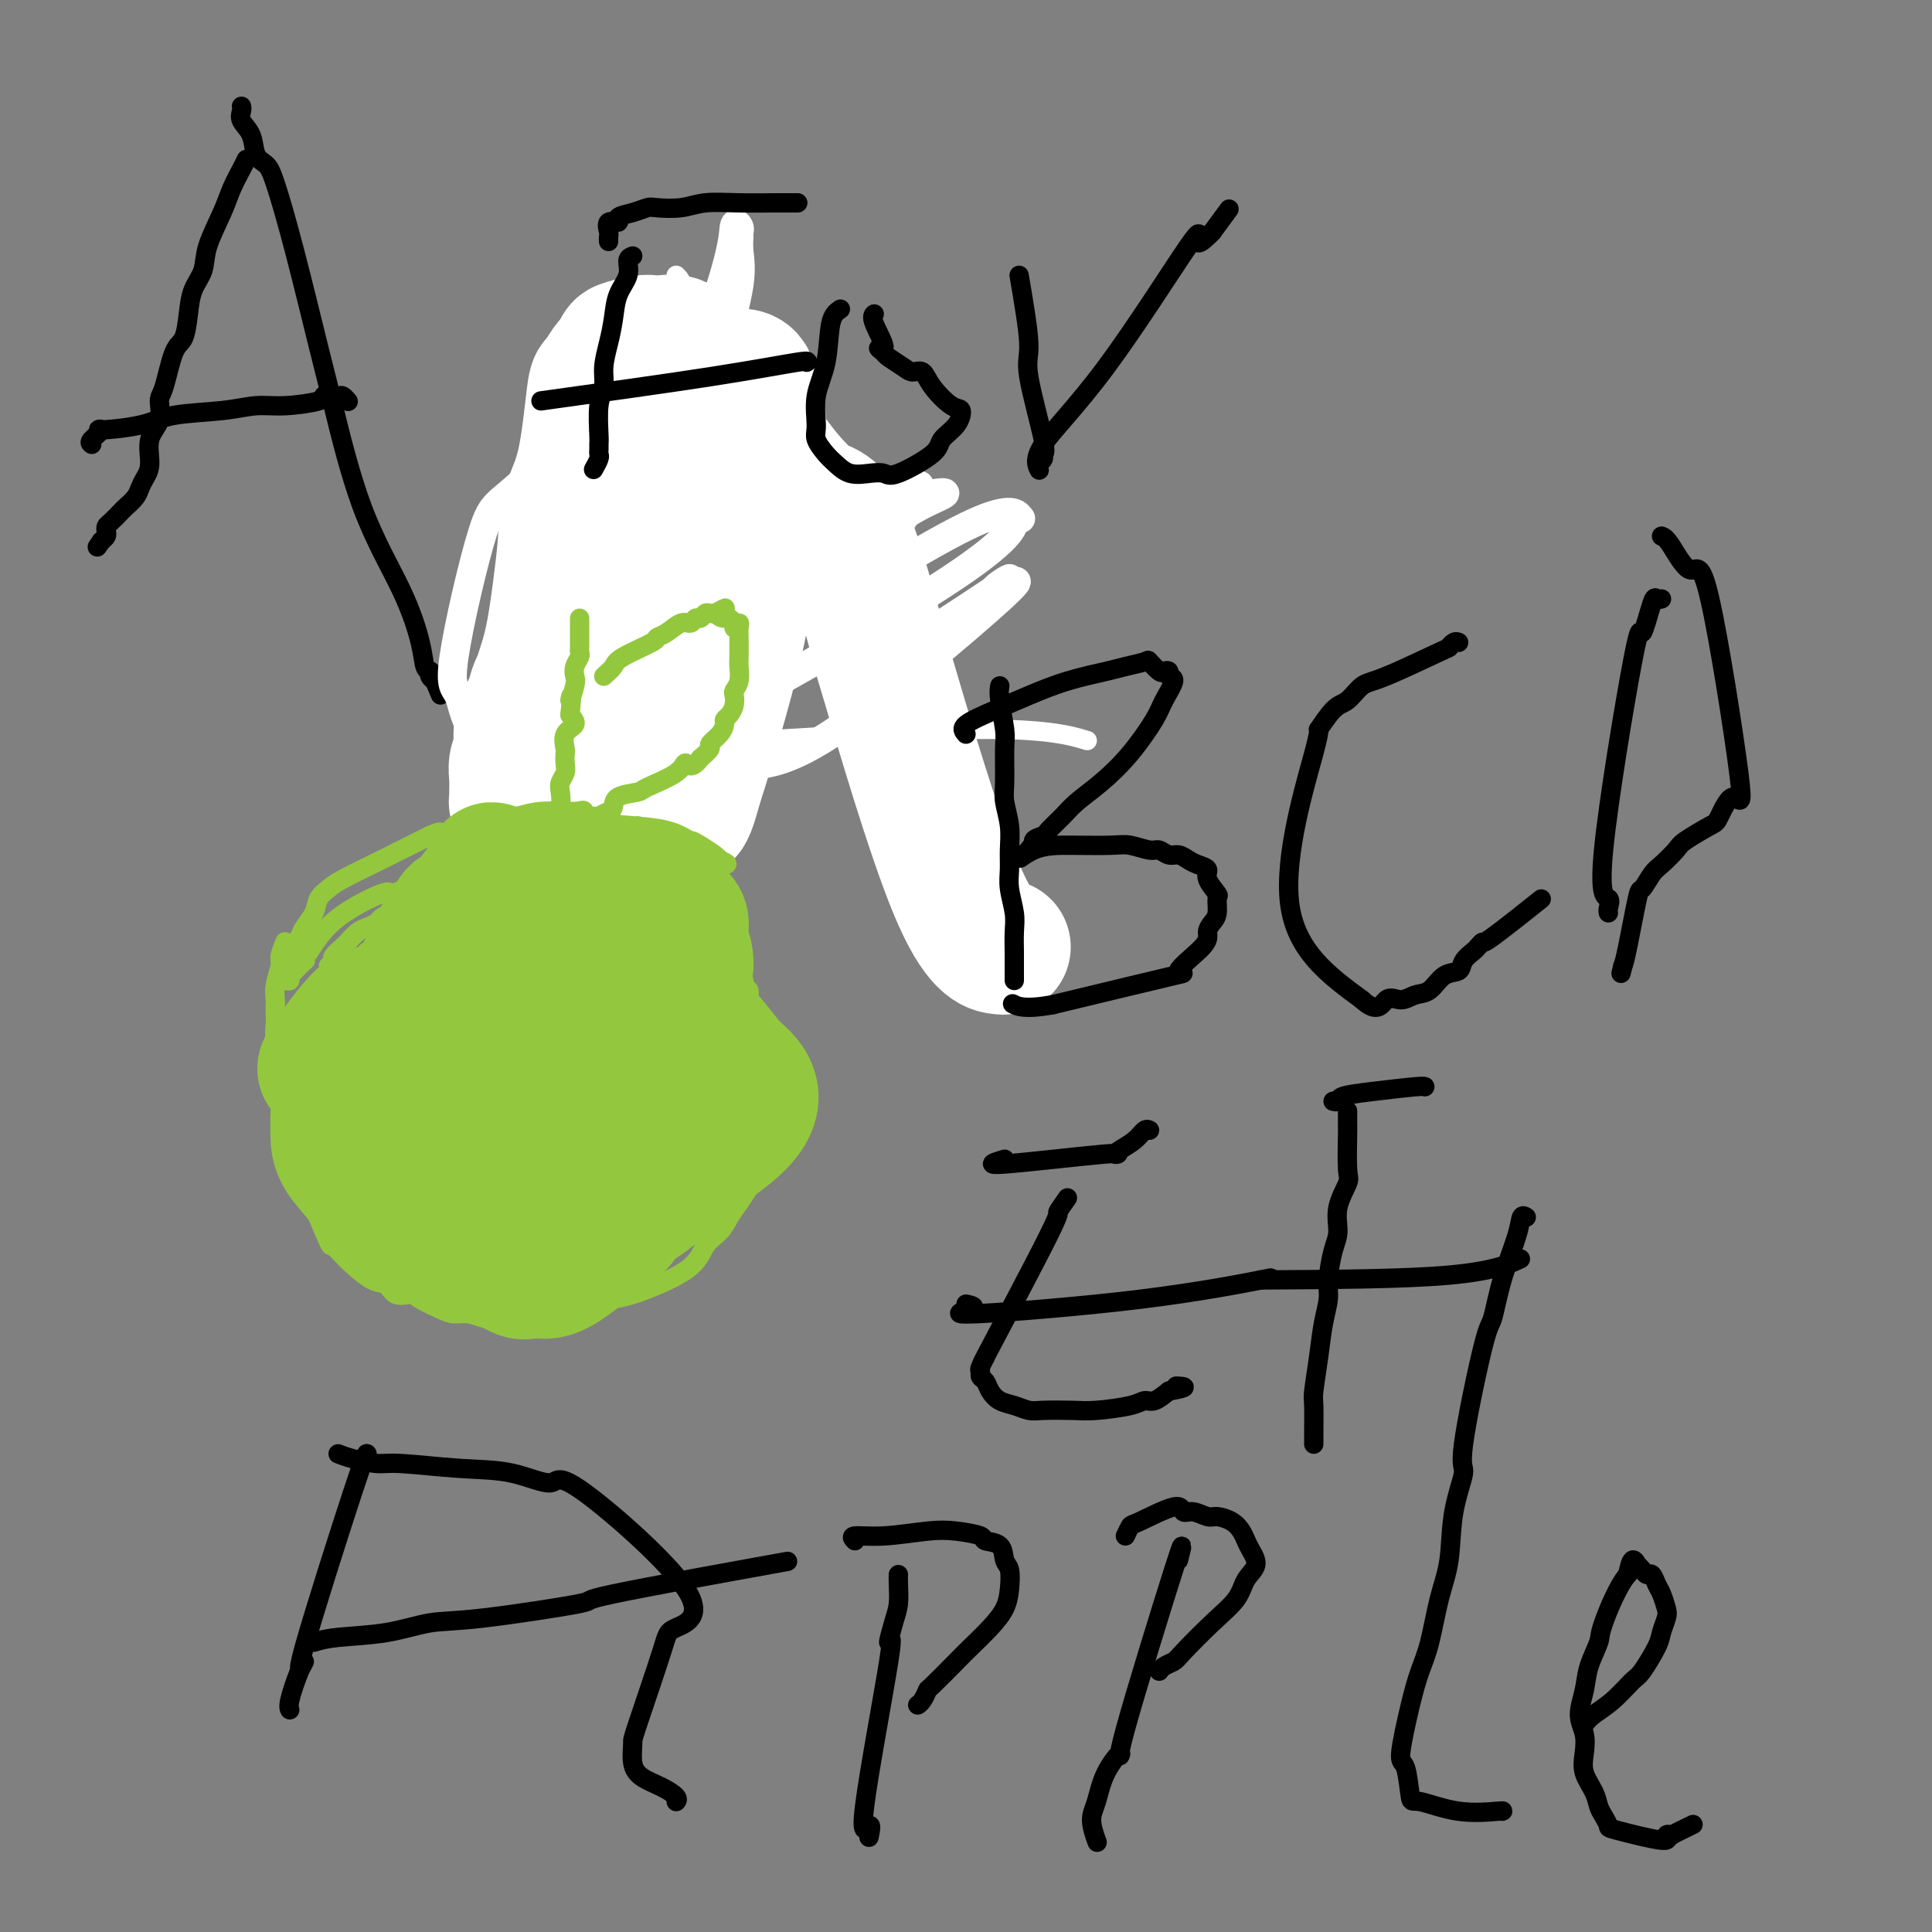 <svg viewBox='0 0 400 400' version='1.1' xmlns='http://www.w3.org/2000/svg' xmlns:xlink='http://www.w3.org/1999/xlink'><rect x="0" y="0" width="400" height="400" fill="#808080" stroke="none"/><g fill='none' stroke='#000000' stroke-width='4' stroke-linecap='round' stroke-linejoin='round'><path d='M51,33c-0.234,0.496 -0.467,0.993 -1,2c-0.533,1.007 -1.365,2.526 -2,4c-0.635,1.474 -1.073,2.903 -2,5c-0.927,2.097 -2.342,4.863 -3,7c-0.658,2.137 -0.560,3.645 -1,5c-0.440,1.355 -1.416,2.555 -2,4c-0.584,1.445 -0.774,3.134 -1,5c-0.226,1.866 -0.489,3.910 -1,5c-0.511,1.090 -1.269,1.227 -2,3c-0.731,1.773 -1.435,5.181 -2,7c-0.565,1.819 -0.991,2.048 -1,3c-0.009,0.952 0.401,2.625 0,4c-0.401,1.375 -1.612,2.451 -2,4c-0.388,1.549 0.047,3.571 0,5c-0.047,1.429 -0.575,2.266 -1,3c-0.425,0.734 -0.747,1.366 -1,2c-0.253,0.634 -0.436,1.269 -1,2c-0.564,0.731 -1.510,1.558 -2,2c-0.490,0.442 -0.523,0.500 -1,1c-0.477,0.500 -1.399,1.443 -2,2c-0.601,0.557 -0.883,0.726 -1,1c-0.117,0.274 -0.070,0.651 0,1c0.070,0.349 0.163,0.671 0,1c-0.163,0.329 -0.581,0.664 -1,1'/><path d='M21,112c-1.500,2.167 -0.750,1.083 0,0'/><path d='M50,22c0.056,0.258 0.112,0.516 0,1c-0.112,0.484 -0.393,1.193 0,2c0.393,0.807 1.461,1.711 2,3c0.539,1.289 0.550,2.962 1,4c0.450,1.038 1.339,1.440 2,2c0.661,0.560 1.093,1.279 2,4c0.907,2.721 2.290,7.444 4,14c1.710,6.556 3.747,14.945 5,20c1.253,5.055 1.722,6.776 3,12c1.278,5.224 3.365,13.950 6,21c2.635,7.050 5.816,12.424 8,17c2.184,4.576 3.369,8.353 4,11c0.631,2.647 0.708,4.162 1,5c0.292,0.838 0.800,0.998 1,1c0.200,0.002 0.092,-0.153 0,0c-0.092,0.153 -0.169,0.615 0,1c0.169,0.385 0.585,0.692 1,1'/><path d='M90,141c2.333,5.600 0.667,1.600 0,0c-0.667,-1.600 -0.333,-0.800 0,0'/><path d='M19,92c-0.281,-0.192 -0.562,-0.384 0,-1c0.562,-0.616 1.968,-1.656 2,-2c0.032,-0.344 -1.312,0.009 0,0c1.312,-0.009 5.278,-0.380 8,-1c2.722,-0.620 4.201,-1.489 7,-2c2.799,-0.511 6.917,-0.662 10,-1c3.083,-0.338 5.129,-0.861 7,-1c1.871,-0.139 3.566,0.107 6,0c2.434,-0.107 5.608,-0.565 7,-1c1.392,-0.435 1.004,-0.845 1,-1c-0.004,-0.155 0.377,-0.055 1,0c0.623,0.055 1.486,0.066 2,0c0.514,-0.066 0.677,-0.210 1,0c0.323,0.210 0.807,0.774 1,1c0.193,0.226 0.097,0.113 0,0'/><path d='M118,81c0.926,-0.046 1.851,-0.092 5,-1c3.149,-0.908 8.520,-2.679 12,-3c3.480,-0.321 5.069,0.807 6,1c0.931,0.193 1.202,-0.551 2,-1c0.798,-0.449 2.121,-0.605 3,-1c0.879,-0.395 1.314,-1.029 2,-1c0.686,0.029 1.625,0.723 2,1c0.375,0.277 0.188,0.139 0,0'/><path d='M118,85c0.000,0.421 0.000,0.842 0,1c-0.000,0.158 -0.001,0.052 0,1c0.001,0.948 0.004,2.951 0,4c-0.004,1.049 -0.014,1.144 0,4c0.014,2.856 0.051,8.472 0,10c-0.051,1.528 -0.189,-1.031 -1,5c-0.811,6.031 -2.295,20.653 -3,27c-0.705,6.347 -0.631,4.419 -1,5c-0.369,0.581 -1.181,3.671 -1,6c0.181,2.329 1.357,3.896 1,5c-0.357,1.104 -2.245,1.744 -3,2c-0.755,0.256 -0.378,0.128 0,0'/><path d='M101,139c0.762,-0.024 1.524,-0.047 3,0c1.476,0.047 3.666,0.165 6,0c2.334,-0.165 4.812,-0.612 7,-1c2.188,-0.388 4.084,-0.718 7,-1c2.916,-0.282 6.850,-0.518 10,-1c3.150,-0.482 5.515,-1.212 8,-2c2.485,-0.788 5.089,-1.634 7,-2c1.911,-0.366 3.130,-0.252 7,-1c3.870,-0.748 10.391,-2.356 13,-3c2.609,-0.644 1.304,-0.322 0,0'/></g>
<g fill='none' stroke='#FFFFFF' stroke-width='6' stroke-linecap='round' stroke-linejoin='round'><path d='M135,71c-1.149,0.889 -2.298,1.778 -3,2c-0.702,0.222 -0.958,-0.223 -2,1c-1.042,1.223 -2.872,4.113 -4,7c-1.128,2.887 -1.555,5.769 -2,9c-0.445,3.231 -0.909,6.810 -1,9c-0.091,2.190 0.192,2.991 0,7c-0.192,4.009 -0.860,11.226 2,21c2.860,9.774 9.247,22.106 12,27c2.753,4.894 1.873,2.351 3,1c1.127,-1.351 4.262,-1.512 7,-7c2.738,-5.488 5.078,-16.305 7,-26c1.922,-9.695 3.427,-18.267 4,-24c0.573,-5.733 0.215,-8.625 0,-11c-0.215,-2.375 -0.287,-4.233 -1,-7c-0.713,-2.767 -2.067,-6.443 -3,-8c-0.933,-1.557 -1.443,-0.996 -2,-1c-0.557,-0.004 -1.159,-0.573 -4,0c-2.841,0.573 -7.920,2.286 -13,4'/><path d='M135,75c-8.382,5.628 -19.839,18.199 -26,24c-6.161,5.801 -7.028,4.831 -9,11c-1.972,6.169 -5.051,19.478 -6,26c-0.949,6.522 0.230,6.258 1,8c0.770,1.742 1.132,5.491 4,9c2.868,3.509 8.244,6.777 12,9c3.756,2.223 5.894,3.399 10,4c4.106,0.601 10.182,0.625 16,-1c5.818,-1.625 11.379,-4.899 16,-6c4.621,-1.101 8.301,-0.029 19,-7c10.699,-6.971 28.418,-21.984 35,-28c6.582,-6.016 2.029,-3.035 0,-2c-2.029,1.035 -1.534,0.123 0,-1c1.534,-1.123 4.105,-2.456 -1,1c-5.105,3.456 -17.887,11.702 -23,15c-5.113,3.298 -2.556,1.649 0,0'/></g>
<g fill='none' stroke='#FFFFFF' stroke-width='6' stroke-linecap='round' stroke-linejoin='round'><path d='M147,84c0.641,-0.357 1.281,-0.713 -1,3c-2.281,3.713 -7.484,11.497 -10,16c-2.516,4.503 -2.347,5.727 -3,8c-0.653,2.273 -2.130,5.595 -3,9c-0.870,3.405 -1.132,6.893 -1,9c0.132,2.107 0.660,2.834 1,4c0.340,1.166 0.493,2.773 1,4c0.507,1.227 1.367,2.074 2,3c0.633,0.926 1.038,1.929 2,2c0.962,0.071 2.481,-0.792 4,0c1.519,0.792 3.038,3.239 11,-2c7.962,-5.239 22.367,-18.162 29,-24c6.633,-5.838 5.496,-4.590 6,-6c0.504,-1.410 2.651,-5.478 3,-7c0.349,-1.522 -1.100,-0.498 0,-1c1.100,-0.502 4.750,-2.531 0,-1c-4.750,1.531 -17.901,6.623 -27,11c-9.099,4.377 -14.145,8.038 -21,14c-6.855,5.962 -15.519,14.225 -21,19c-5.481,4.775 -7.778,6.064 -9,9c-1.222,2.936 -1.367,7.521 -1,10c0.367,2.479 1.248,2.851 4,2c2.752,-0.851 7.376,-2.926 12,-5'/><path d='M125,161c15.953,-8.490 49.835,-27.215 67,-38c17.165,-10.785 17.613,-13.631 18,-15c0.387,-1.369 0.712,-1.263 1,-1c0.288,0.263 0.540,0.682 0,0c-0.540,-0.682 -1.871,-2.464 -11,2c-9.129,4.464 -26.054,15.173 -38,22c-11.946,6.827 -18.912,9.773 -25,12c-6.088,2.227 -11.298,3.736 -16,6c-4.702,2.264 -8.897,5.284 -11,7c-2.103,1.716 -2.116,2.130 -4,3c-1.884,0.870 -5.640,2.197 -1,0c4.640,-2.197 17.677,-7.918 27,-14c9.323,-6.082 14.932,-12.525 24,-19c9.068,-6.475 21.593,-12.983 27,-16c5.407,-3.017 3.695,-2.543 4,-3c0.305,-0.457 2.627,-1.846 5,-3c2.373,-1.154 4.799,-2.075 3,-2c-1.799,0.075 -7.821,1.146 -17,8c-9.179,6.854 -21.516,19.491 -29,25c-7.484,5.509 -10.116,3.891 -14,5c-3.884,1.109 -9.020,4.947 -11,6c-1.980,1.053 -0.802,-0.678 -1,0c-0.198,0.678 -1.771,3.765 -1,0c0.771,-3.765 3.885,-14.383 7,-25'/><path d='M129,121c4.927,-11.837 14.746,-28.930 19,-38c4.254,-9.070 2.943,-10.118 3,-13c0.057,-2.882 1.480,-7.598 2,-11c0.520,-3.402 0.135,-5.491 0,-7c-0.135,-1.509 -0.022,-2.437 0,-3c0.022,-0.563 -0.048,-0.762 0,-1c0.048,-0.238 0.215,-0.517 0,-1c-0.215,-0.483 -0.810,-1.172 -1,0c-0.190,1.172 0.026,4.204 -4,16c-4.026,11.796 -12.294,32.358 -16,42c-3.706,9.642 -2.851,8.366 -3,12c-0.149,3.634 -1.303,12.177 -2,17c-0.697,4.823 -0.937,5.925 -1,8c-0.063,2.075 0.051,5.122 0,8c-0.051,2.878 -0.267,5.585 0,7c0.267,1.415 1.017,1.538 1,2c-0.017,0.462 -0.800,1.265 -1,1c-0.200,-0.265 0.184,-1.597 0,1c-0.184,2.597 -0.934,9.122 0,-5c0.934,-14.122 3.553,-48.892 4,-66c0.447,-17.108 -1.276,-16.554 -3,-16'/><path d='M127,74c-0.312,-2.067 0.406,0.765 0,4c-0.406,3.235 -1.938,6.875 -3,11c-1.062,4.125 -1.654,8.737 -2,14c-0.346,5.263 -0.447,11.176 -1,16c-0.553,4.824 -1.557,8.558 -2,15c-0.443,6.442 -0.326,15.591 0,21c0.326,5.409 0.859,7.079 1,9c0.141,1.921 -0.112,4.092 0,5c0.112,0.908 0.590,0.554 1,1c0.410,0.446 0.754,1.692 1,2c0.246,0.308 0.396,-0.321 0,0c-0.396,0.321 -1.338,1.591 0,-10c1.338,-11.591 4.956,-36.042 6,-47c1.044,-10.958 -0.486,-8.422 -1,-10c-0.514,-1.578 -0.011,-7.268 0,-13c0.011,-5.732 -0.471,-11.505 -1,-16c-0.529,-4.495 -1.104,-7.710 -1,-10c0.104,-2.290 0.887,-3.654 1,-2c0.113,1.654 -0.443,6.327 -1,11'/><path d='M125,75c-0.486,4.318 -1.702,10.614 -3,27c-1.298,16.386 -2.680,42.864 -3,54c-0.320,11.136 0.422,6.931 1,3c0.578,-3.931 0.992,-7.587 1,-12c0.008,-4.413 -0.390,-9.583 0,-13c0.390,-3.417 1.568,-5.080 2,-12c0.432,-6.920 0.117,-19.097 0,-26c-0.117,-6.903 -0.035,-8.533 0,-11c0.035,-2.467 0.023,-5.772 0,-8c-0.023,-2.228 -0.059,-3.378 0,-5c0.059,-1.622 0.212,-3.715 0,-5c-0.212,-1.285 -0.789,-1.761 -1,-2c-0.211,-0.239 -0.055,-0.242 0,0c0.055,0.242 0.009,0.728 0,1c-0.009,0.272 0.020,0.330 0,1c-0.020,0.670 -0.088,1.953 0,3c0.088,1.047 0.331,1.859 0,4c-0.331,2.141 -1.238,5.612 -2,12c-0.762,6.388 -1.381,15.694 -2,25'/><path d='M118,111c-0.997,12.570 -0.991,21.994 -1,27c-0.009,5.006 -0.035,5.595 0,11c0.035,5.405 0.129,15.626 0,20c-0.129,4.374 -0.481,2.900 0,4c0.481,1.100 1.796,4.774 2,6c0.204,1.226 -0.703,0.006 -1,0c-0.297,-0.006 0.015,1.204 0,1c-0.015,-0.204 -0.358,-1.820 0,-6c0.358,-4.180 1.416,-10.924 2,-16c0.584,-5.076 0.692,-8.485 1,-14c0.308,-5.515 0.814,-13.135 1,-18c0.186,-4.865 0.050,-6.975 0,-10c-0.050,-3.025 -0.014,-6.966 0,-11c0.014,-4.034 0.005,-8.160 0,-12c-0.005,-3.840 -0.007,-7.394 0,-9c0.007,-1.606 0.022,-1.266 0,-2c-0.022,-0.734 -0.083,-2.544 0,-1c0.083,1.544 0.309,6.441 0,17c-0.309,10.559 -1.155,26.779 -2,43'/><path d='M120,141c-0.520,11.028 -0.820,8.597 -1,10c-0.180,1.403 -0.240,6.639 0,10c0.240,3.361 0.781,4.848 1,6c0.219,1.152 0.115,1.969 0,3c-0.115,1.031 -0.241,2.276 0,3c0.241,0.724 0.848,0.926 1,1c0.152,0.074 -0.151,0.020 0,0c0.151,-0.020 0.758,-0.006 1,0c0.242,0.006 0.121,0.003 0,0'/><path d='M161,133c-2.083,2.917 -4.167,5.833 -5,7c-0.833,1.167 -0.417,0.583 0,0'/><path d='M144,67c-0.533,0.244 -1.067,0.489 -1,4c0.067,3.511 0.733,10.289 1,13c0.267,2.711 0.133,1.356 0,0'/></g>
<g fill='none' stroke='#FFFFFF' stroke-width='4' stroke-linecap='round' stroke-linejoin='round'><path d='M140,57c0.597,0.604 1.193,1.208 1,2c-0.193,0.792 -1.177,1.771 -1,2c0.177,0.229 1.515,-0.292 2,0c0.485,0.292 0.118,1.398 0,2c-0.118,0.602 0.014,0.702 0,1c-0.014,0.298 -0.173,0.795 0,1c0.173,0.205 0.677,0.119 0,1c-0.677,0.881 -2.534,2.728 -6,8c-3.466,5.272 -8.540,13.969 -11,19c-2.460,5.031 -2.307,6.396 -3,8c-0.693,1.604 -2.233,3.447 -3,6c-0.767,2.553 -0.762,5.816 -1,9c-0.238,3.184 -0.720,6.288 -1,9c-0.280,2.712 -0.360,5.031 0,7c0.360,1.969 1.158,3.588 1,5c-0.158,1.412 -1.273,2.618 1,5c2.273,2.382 7.935,5.942 13,8c5.065,2.058 9.534,2.615 13,3c3.466,0.385 5.929,0.598 17,0c11.071,-0.598 30.750,-2.007 43,-2c12.250,0.007 17.071,1.431 19,2c1.929,0.569 0.964,0.285 0,0'/></g>
<g fill='none' stroke='#FFFFFF' stroke-width='28' stroke-linecap='round' stroke-linejoin='round'><path d='M131,78c-0.331,2.516 -0.662,5.032 -1,8c-0.338,2.968 -0.682,6.388 -1,9c-0.318,2.612 -0.610,4.417 -1,6c-0.390,1.583 -0.878,2.946 -1,5c-0.122,2.054 0.121,4.799 0,8c-0.121,3.201 -0.606,6.858 -1,10c-0.394,3.142 -0.698,5.769 -1,8c-0.302,2.231 -0.603,4.065 -1,6c-0.397,1.935 -0.891,3.973 -1,6c-0.109,2.027 0.167,4.045 0,6c-0.167,1.955 -0.777,3.846 -1,6c-0.223,2.154 -0.060,4.572 0,6c0.060,1.428 0.017,1.868 0,3c-0.017,1.132 -0.010,2.957 0,4c0.010,1.043 0.021,1.303 0,2c-0.021,0.697 -0.075,1.832 0,0c0.075,-1.832 0.280,-6.629 0,-10c-0.280,-3.371 -1.044,-5.316 -1,-7c0.044,-1.684 0.896,-3.107 1,-7c0.104,-3.893 -0.542,-10.255 -1,-14c-0.458,-3.745 -0.729,-4.872 -1,-6'/><path d='M120,127c-0.308,-8.619 -0.080,-9.167 0,-10c0.080,-0.833 0.010,-1.950 0,-3c-0.010,-1.050 0.039,-2.032 0,-3c-0.039,-0.968 -0.165,-1.922 0,-3c0.165,-1.078 0.622,-2.280 1,-3c0.378,-0.720 0.678,-0.957 1,-2c0.322,-1.043 0.666,-2.893 1,-4c0.334,-1.107 0.658,-1.470 1,-2c0.342,-0.530 0.701,-1.227 1,-2c0.299,-0.773 0.537,-1.621 1,-2c0.463,-0.379 1.149,-0.290 1,-1c-0.149,-0.710 -1.135,-2.220 1,0c2.135,2.220 7.389,8.172 10,12c2.611,3.828 2.577,5.534 3,9c0.423,3.466 1.303,8.692 2,13c0.697,4.308 1.210,7.697 1,10c-0.210,2.303 -1.143,3.519 -2,8c-0.857,4.481 -1.639,12.228 -2,16c-0.361,3.772 -0.301,3.569 0,4c0.301,0.431 0.844,1.497 1,2c0.156,0.503 -0.073,0.443 0,1c0.073,0.557 0.450,1.731 1,1c0.550,-0.731 1.275,-3.365 2,-6'/><path d='M144,162c2.168,-6.453 6.087,-20.086 8,-28c1.913,-7.914 1.820,-10.108 2,-13c0.180,-2.892 0.634,-6.482 1,-10c0.366,-3.518 0.644,-6.963 1,-10c0.356,-3.037 0.789,-5.664 1,-8c0.211,-2.336 0.198,-4.381 0,-6c-0.198,-1.619 -0.582,-2.812 -1,-4c-0.418,-1.188 -0.869,-2.370 -1,-3c-0.131,-0.630 0.057,-0.707 0,-1c-0.057,-0.293 -0.358,-0.803 -1,-1c-0.642,-0.197 -1.625,-0.083 -2,0c-0.375,0.083 -0.141,0.135 0,0c0.141,-0.135 0.190,-0.456 -1,1c-1.190,1.456 -3.617,4.691 -5,7c-1.383,2.309 -1.721,3.694 -4,7c-2.279,3.306 -6.498,8.534 -9,11c-2.502,2.466 -3.286,2.171 -4,3c-0.714,0.829 -1.357,2.781 -2,4c-0.643,1.219 -1.284,1.705 -2,3c-0.716,1.295 -1.505,3.400 -2,5c-0.495,1.600 -0.696,2.694 -1,4c-0.304,1.306 -0.710,2.824 -1,4c-0.290,1.176 -0.463,2.009 -1,3c-0.537,0.991 -1.439,2.140 -2,3c-0.561,0.860 -0.780,1.430 -1,2'/><path d='M117,135c-2.488,4.899 -2.707,3.148 -3,3c-0.293,-0.148 -0.661,1.307 -1,2c-0.339,0.693 -0.650,0.625 -1,1c-0.350,0.375 -0.739,1.192 -1,2c-0.261,0.808 -0.396,1.608 -1,3c-0.604,1.392 -1.679,3.375 -2,5c-0.321,1.625 0.110,2.892 0,4c-0.110,1.108 -0.762,2.057 -1,3c-0.238,0.943 -0.061,1.880 0,3c0.061,1.120 0.005,2.423 0,3c-0.005,0.577 0.042,0.429 0,1c-0.042,0.571 -0.174,1.860 0,1c0.174,-0.860 0.652,-3.868 1,-6c0.348,-2.132 0.566,-3.386 1,-6c0.434,-2.614 1.084,-6.588 2,-10c0.916,-3.412 2.097,-6.262 3,-10c0.903,-3.738 1.527,-8.365 2,-12c0.473,-3.635 0.794,-6.278 1,-9c0.206,-2.722 0.296,-5.524 1,-8c0.704,-2.476 2.023,-4.628 3,-9c0.977,-4.372 1.612,-10.966 2,-14c0.388,-3.034 0.527,-2.509 1,-3c0.473,-0.491 1.278,-1.997 2,-3c0.722,-1.003 1.361,-1.501 2,-2'/><path d='M128,74c0.784,-1.630 0.244,-1.706 1,-2c0.756,-0.294 2.807,-0.806 4,-1c1.193,-0.194 1.526,-0.070 2,0c0.474,0.070 1.087,0.087 2,0c0.913,-0.087 2.126,-0.276 3,0c0.874,0.276 1.408,1.018 3,2c1.592,0.982 4.242,2.205 6,4c1.758,1.795 2.624,4.161 4,7c1.376,2.839 3.261,6.150 6,10c2.739,3.850 6.333,8.240 9,10c2.667,1.760 4.407,0.892 7,7c2.593,6.108 6.037,19.192 7,23c0.963,3.808 -0.556,-1.660 2,7c2.556,8.660 9.188,31.447 14,43c4.812,11.553 7.803,11.872 9,12c1.197,0.128 0.598,0.064 0,0'/></g>
<g fill='none' stroke='#93C83E' stroke-width='4' stroke-linecap='round' stroke-linejoin='round'><path d='M59,195c-0.453,1.140 -0.906,2.279 -1,3c-0.094,0.721 0.171,1.022 0,2c-0.171,0.978 -0.778,2.632 -1,4c-0.222,1.368 -0.061,2.451 0,3c0.061,0.549 0.020,0.565 0,1c-0.020,0.435 -0.021,1.289 0,2c0.021,0.711 0.062,1.278 0,2c-0.062,0.722 -0.227,1.601 0,3c0.227,1.399 0.845,3.320 1,5c0.155,1.680 -0.151,3.118 0,4c0.151,0.882 0.761,1.207 1,2c0.239,0.793 0.106,2.053 0,3c-0.106,0.947 -0.187,1.580 0,2c0.187,0.420 0.641,0.626 1,2c0.359,1.374 0.622,3.915 1,5c0.378,1.085 0.871,0.715 1,1c0.129,0.285 -0.106,1.224 0,2c0.106,0.776 0.553,1.388 1,2'/><path d='M63,243c1.141,5.454 0.992,5.091 1,5c0.008,-0.091 0.172,0.092 1,2c0.828,1.908 2.319,5.543 3,7c0.681,1.457 0.551,0.738 1,1c0.449,0.262 1.475,1.506 3,3c1.525,1.494 3.547,3.240 5,4c1.453,0.760 2.335,0.536 3,1c0.665,0.464 1.112,1.617 2,2c0.888,0.383 2.218,-0.003 3,0c0.782,0.003 1.016,0.397 2,1c0.984,0.603 2.719,1.416 4,2c1.281,0.584 2.109,0.938 3,1c0.891,0.062 1.847,-0.169 3,0c1.153,0.169 2.504,0.736 4,1c1.496,0.264 3.138,0.225 6,0c2.862,-0.225 6.943,-0.634 9,-1c2.057,-0.366 2.088,-0.687 3,-1c0.912,-0.313 2.704,-0.618 4,-1c1.296,-0.382 2.094,-0.839 3,-1c0.906,-0.161 1.919,-0.024 5,-1c3.081,-0.976 8.229,-3.065 11,-5c2.771,-1.935 3.165,-3.714 4,-5c0.835,-1.286 2.109,-2.077 3,-3c0.891,-0.923 1.397,-1.978 2,-3c0.603,-1.022 1.301,-2.011 2,-3'/><path d='M153,249c2.603,-3.656 3.612,-5.797 4,-7c0.388,-1.203 0.156,-1.469 0,-2c-0.156,-0.531 -0.236,-1.327 0,-2c0.236,-0.673 0.789,-1.223 1,-2c0.211,-0.777 0.081,-1.780 0,-3c-0.081,-1.220 -0.113,-2.655 0,-6c0.113,-3.345 0.371,-8.598 0,-12c-0.371,-3.402 -1.371,-4.953 -2,-6c-0.629,-1.047 -0.885,-1.589 -1,-2c-0.115,-0.411 -0.087,-0.691 0,-1c0.087,-0.309 0.234,-0.646 0,-1c-0.234,-0.354 -0.847,-0.724 -1,-1c-0.153,-0.276 0.155,-0.458 0,-1c-0.155,-0.542 -0.773,-1.444 -1,-2c-0.227,-0.556 -0.065,-0.765 0,-1c0.065,-0.235 0.031,-0.497 0,-1c-0.031,-0.503 -0.060,-1.248 0,-2c0.060,-0.752 0.208,-1.510 0,-2c-0.208,-0.490 -0.774,-0.711 -1,-1c-0.226,-0.289 -0.113,-0.644 0,-1'/><path d='M152,193c-1.171,-3.505 -1.097,-1.268 -1,-1c0.097,0.268 0.218,-1.435 0,-2c-0.218,-0.565 -0.777,0.006 -1,0c-0.223,-0.006 -0.112,-0.590 0,-1c0.112,-0.410 0.226,-0.646 0,-1c-0.226,-0.354 -0.792,-0.826 -1,-1c-0.208,-0.174 -0.060,-0.050 0,0c0.060,0.050 0.030,0.025 0,0'/><path d='M68,200c0.479,-0.366 0.957,-0.732 1,-1c0.043,-0.268 -0.351,-0.439 0,-1c0.351,-0.561 1.446,-1.512 2,-2c0.554,-0.488 0.567,-0.512 1,-1c0.433,-0.488 1.285,-1.441 2,-2c0.715,-0.559 1.291,-0.724 2,-1c0.709,-0.276 1.551,-0.662 2,-1c0.449,-0.338 0.506,-0.630 1,-1c0.494,-0.370 1.427,-0.820 2,-1c0.573,-0.180 0.787,-0.090 1,0'/><path d='M82,189c2.570,-2.095 1.993,-1.833 2,-2c0.007,-0.167 0.596,-0.762 1,-1c0.404,-0.238 0.623,-0.120 1,0c0.377,0.120 0.913,0.244 1,0c0.087,-0.244 -0.275,-0.854 0,-1c0.275,-0.146 1.187,0.171 2,0c0.813,-0.171 1.527,-0.829 2,-1c0.473,-0.171 0.706,0.146 1,0c0.294,-0.146 0.649,-0.756 1,-1c0.351,-0.244 0.698,-0.122 1,0c0.302,0.122 0.559,0.243 1,0c0.441,-0.243 1.067,-0.849 1,-1c-0.067,-0.151 -0.826,0.152 0,0c0.826,-0.152 3.236,-0.758 5,-1c1.764,-0.242 2.882,-0.121 4,0'/><path d='M105,181c4.045,-1.465 2.659,-1.128 3,-1c0.341,0.128 2.410,0.048 4,0c1.590,-0.048 2.701,-0.066 3,0c0.299,0.066 -0.214,0.214 0,0c0.214,-0.214 1.156,-0.789 2,-1c0.844,-0.211 1.589,-0.058 2,0c0.411,0.058 0.489,0.019 1,0c0.511,-0.019 1.454,-0.019 2,0c0.546,0.019 0.695,0.058 1,0c0.305,-0.058 0.764,-0.213 1,0c0.236,0.213 0.247,0.793 1,1c0.753,0.207 2.246,0.042 3,0c0.754,-0.042 0.769,0.040 1,0c0.231,-0.040 0.678,-0.201 1,0c0.322,0.201 0.519,0.766 1,1c0.481,0.234 1.248,0.137 2,0c0.752,-0.137 1.491,-0.316 2,0c0.509,0.316 0.788,1.125 1,1c0.212,-0.125 0.357,-1.183 1,-1c0.643,0.183 1.783,1.608 2,2c0.217,0.392 -0.489,-0.248 0,0c0.489,0.248 2.172,1.382 3,2c0.828,0.618 0.799,0.718 1,1c0.201,0.282 0.631,0.746 1,1c0.369,0.254 0.676,0.299 1,1c0.324,0.701 0.664,2.057 1,3c0.336,0.943 0.668,1.471 1,2'/><path d='M147,193c2.098,2.257 1.344,1.901 1,2c-0.344,0.099 -0.277,0.654 0,1c0.277,0.346 0.765,0.482 1,1c0.235,0.518 0.218,1.416 0,2c-0.218,0.584 -0.638,0.853 0,1c0.638,0.147 2.334,0.170 1,-1c-1.334,-1.170 -5.698,-3.535 -9,-5c-3.302,-1.465 -5.542,-2.032 -7,-3c-1.458,-0.968 -2.134,-2.337 -3,-3c-0.866,-0.663 -1.923,-0.621 -3,-1c-1.077,-0.379 -2.175,-1.179 -3,-2c-0.825,-0.821 -1.379,-1.663 -2,-2c-0.621,-0.337 -1.311,-0.168 -2,0'/><path d='M121,183c-4.854,-2.867 -2.988,-2.036 -6,-2c-3.012,0.036 -10.901,-0.724 -14,-1c-3.099,-0.276 -1.408,-0.070 -1,0c0.408,0.070 -0.467,0.003 -1,0c-0.533,-0.003 -0.723,0.057 -1,0c-0.277,-0.057 -0.642,-0.230 -1,0c-0.358,0.230 -0.708,0.864 -1,1c-0.292,0.136 -0.526,-0.226 -1,0c-0.474,0.226 -1.187,1.041 -2,1c-0.813,-0.041 -1.726,-0.936 -2,-1c-0.274,-0.064 0.090,0.703 0,1c-0.090,0.297 -0.634,0.123 -1,0c-0.366,-0.123 -0.553,-0.194 -1,0c-0.447,0.194 -1.154,0.654 -2,1c-0.846,0.346 -1.832,0.579 -3,1c-1.168,0.421 -2.519,1.030 -3,1c-0.481,-0.030 -0.091,-0.700 -2,0c-1.909,0.700 -6.117,2.772 -9,5c-2.883,2.228 -4.442,4.614 -6,7'/><path d='M64,197c-1.188,1.569 -1.160,1.992 -1,2c0.160,0.008 0.450,-0.401 0,0c-0.450,0.401 -1.641,1.610 -2,2c-0.359,0.390 0.114,-0.039 0,0c-0.114,0.039 -0.814,0.547 -1,1c-0.186,0.453 0.142,0.853 0,1c-0.142,0.147 -0.755,0.042 -1,0c-0.245,-0.042 -0.123,-0.021 0,0'/><path d='M59,200c-0.057,-0.276 -0.113,-0.552 0,-1c0.113,-0.448 0.397,-1.068 1,-2c0.603,-0.932 1.527,-2.175 2,-3c0.473,-0.825 0.496,-1.230 1,-2c0.504,-0.770 1.491,-1.903 2,-3c0.509,-1.097 0.541,-2.156 1,-3c0.459,-0.844 1.347,-1.472 2,-2c0.653,-0.528 1.072,-0.956 3,-2c1.928,-1.044 5.365,-2.704 8,-4c2.635,-1.296 4.467,-2.227 6,-3c1.533,-0.773 2.766,-1.386 4,-2'/><path d='M89,173c3.503,-1.598 1.761,-0.092 2,0c0.239,0.092 2.461,-1.228 4,-2c1.539,-0.772 2.397,-0.995 3,-1c0.603,-0.005 0.953,0.210 2,0c1.047,-0.210 2.791,-0.843 4,-1c1.209,-0.157 1.882,0.163 3,0c1.118,-0.163 2.681,-0.809 5,-1c2.319,-0.191 5.395,0.072 7,0c1.605,-0.072 1.740,-0.478 2,0c0.260,0.478 0.647,1.841 1,2c0.353,0.159 0.672,-0.887 1,-1c0.328,-0.113 0.664,0.705 1,1c0.336,0.295 0.672,0.065 1,0c0.328,-0.065 0.649,0.035 1,0c0.351,-0.035 0.733,-0.205 1,0c0.267,0.205 0.418,0.786 1,1c0.582,0.214 1.595,0.061 2,0c0.405,-0.061 0.203,-0.031 0,0'/><path d='M130,171c3.186,0.405 2.152,-0.084 2,0c-0.152,0.084 0.578,0.739 1,1c0.422,0.261 0.537,0.126 1,0c0.463,-0.126 1.275,-0.245 2,0c0.725,0.245 1.362,0.852 2,1c0.638,0.148 1.278,-0.164 2,0c0.722,0.164 1.528,0.804 2,1c0.472,0.196 0.610,-0.052 1,0c0.390,0.052 1.032,0.406 2,1c0.968,0.594 2.261,1.429 3,2c0.739,0.571 0.926,0.877 1,1c0.074,0.123 0.037,0.061 0,0'/><path d='M149,178c2.939,1.260 0.788,0.909 0,1c-0.788,0.091 -0.211,0.625 0,1c0.211,0.375 0.057,0.593 0,1c-0.057,0.407 -0.015,1.003 0,1c0.015,-0.003 0.004,-0.606 0,0c-0.004,0.606 -0.001,2.420 0,3c0.001,0.580 0.000,-0.075 0,1c-0.000,1.075 -0.000,3.878 0,5c0.000,1.122 0.000,0.561 0,0'/><path d='M108,194c-0.348,-0.756 -0.695,-1.512 0,-2c0.695,-0.488 2.434,-0.707 3,-1c0.566,-0.293 -0.041,-0.661 0,-1c0.041,-0.339 0.729,-0.650 1,-1c0.271,-0.350 0.124,-0.738 0,-1c-0.124,-0.262 -0.224,-0.399 0,-1c0.224,-0.601 0.773,-1.668 1,-2c0.227,-0.332 0.131,0.070 0,0c-0.131,-0.070 -0.299,-0.614 0,-1c0.299,-0.386 1.065,-0.616 1,-1c-0.065,-0.384 -0.961,-0.922 -1,-2c-0.039,-1.078 0.778,-2.696 1,-4c0.222,-1.304 -0.150,-2.292 0,-3c0.150,-0.708 0.824,-1.134 1,-2c0.176,-0.866 -0.145,-2.171 0,-3c0.145,-0.829 0.757,-1.180 1,-2c0.243,-0.820 0.118,-2.108 0,-3c-0.118,-0.892 -0.227,-1.389 0,-2c0.227,-0.611 0.791,-1.336 1,-2c0.209,-0.664 0.064,-1.266 0,-2c-0.064,-0.734 -0.048,-1.600 0,-2c0.048,-0.400 0.126,-0.334 0,-1c-0.126,-0.666 -0.457,-2.064 0,-3c0.457,-0.936 1.702,-1.410 2,-2c0.298,-0.590 -0.351,-1.295 -1,-2'/><path d='M118,148c0.714,-6.247 -0.001,-3.365 0,-3c0.001,0.365 0.718,-1.786 1,-3c0.282,-1.214 0.128,-1.490 0,-2c-0.128,-0.510 -0.230,-1.254 0,-2c0.230,-0.746 0.794,-1.494 1,-2c0.206,-0.506 0.055,-0.770 0,-1c-0.055,-0.230 -0.015,-0.425 0,-1c0.015,-0.575 0.004,-1.531 0,-2c-0.004,-0.469 -0.001,-0.452 0,-1c0.001,-0.548 0.000,-1.662 0,-2c-0.000,-0.338 -0.000,0.101 0,0c0.000,-0.101 0.000,-0.743 0,-1c-0.000,-0.257 -0.000,-0.128 0,0'/><path d='M125,140c0.796,-0.703 1.591,-1.405 2,-2c0.409,-0.595 0.431,-1.081 2,-2c1.569,-0.919 4.686,-2.269 6,-3c1.314,-0.731 0.824,-0.841 1,-1c0.176,-0.159 1.017,-0.367 2,-1c0.983,-0.633 2.109,-1.690 3,-2c0.891,-0.310 1.548,0.127 2,0c0.452,-0.127 0.698,-0.819 1,-1c0.302,-0.181 0.658,0.147 1,0c0.342,-0.147 0.669,-0.770 1,-1c0.331,-0.230 0.666,-0.066 1,0c0.334,0.066 0.667,0.033 1,0'/><path d='M148,127c3.741,-2.071 1.595,-0.749 1,0c-0.595,0.749 0.361,0.924 1,1c0.639,0.076 0.960,0.054 1,0c0.040,-0.054 -0.199,-0.141 0,0c0.199,0.141 0.838,0.511 1,1c0.162,0.489 -0.153,1.097 0,1c0.153,-0.097 0.773,-0.900 1,-1c0.227,-0.100 0.062,0.505 0,1c-0.062,0.495 -0.020,0.882 0,2c0.020,1.118 0.019,2.967 0,4c-0.019,1.033 -0.057,1.249 0,2c0.057,0.751 0.209,2.036 0,3c-0.209,0.964 -0.778,1.606 -1,2c-0.222,0.394 -0.098,0.539 0,1c0.098,0.461 0.168,1.240 0,2c-0.168,0.760 -0.575,1.503 -1,2c-0.425,0.497 -0.869,0.748 -1,1c-0.131,0.252 0.051,0.504 0,1c-0.051,0.496 -0.333,1.236 -1,2c-0.667,0.764 -1.718,1.552 -2,2c-0.282,0.448 0.205,0.557 0,1c-0.205,0.443 -1.103,1.222 -2,2'/><path d='M145,157c-1.889,2.625 -2.611,1.189 -3,1c-0.389,-0.189 -0.443,0.870 -2,2c-1.557,1.130 -4.615,2.330 -6,3c-1.385,0.670 -1.096,0.809 -2,1c-0.904,0.191 -3.001,0.432 -4,1c-0.999,0.568 -0.899,1.463 -1,2c-0.101,0.537 -0.404,0.718 -1,1c-0.596,0.282 -1.485,0.667 -2,1c-0.515,0.333 -0.655,0.615 -1,1c-0.345,0.385 -0.895,0.874 -1,1c-0.105,0.126 0.234,-0.110 0,0c-0.234,0.110 -1.042,0.566 -1,1c0.042,0.434 0.934,0.848 1,1c0.066,0.152 -0.696,0.044 -1,0c-0.304,-0.044 -0.152,-0.022 0,0'/><path d='M76,197c-0.161,0.435 -0.321,0.869 0,1c0.321,0.131 1.125,-0.042 1,0c-0.125,0.042 -1.179,0.298 -2,1c-0.821,0.702 -1.411,1.851 -2,3'/><path d='M73,202c-0.626,1.405 -0.689,2.417 -1,3c-0.311,0.583 -0.868,0.737 -1,1c-0.132,0.263 0.161,0.633 0,1c-0.161,0.367 -0.775,0.729 -1,1c-0.225,0.271 -0.059,0.450 0,1c0.059,0.550 0.012,1.471 0,2c-0.012,0.529 0.011,0.667 0,1c-0.011,0.333 -0.055,0.863 0,1c0.055,0.137 0.211,-0.118 0,0c-0.211,0.118 -0.789,0.609 -1,1c-0.211,0.391 -0.057,0.682 0,1c0.057,0.318 0.016,0.662 0,1c-0.016,0.338 -0.008,0.669 0,1'/><path d='M69,217c-0.619,2.560 -0.166,1.459 0,1c0.166,-0.459 0.044,-0.278 0,0c-0.044,0.278 -0.012,0.652 0,1c0.012,0.348 0.003,0.671 0,1c-0.003,0.329 -0.001,0.664 0,1c0.001,0.336 0.000,0.671 0,1c-0.000,0.329 -0.000,0.650 0,1c0.000,0.350 0.000,0.728 0,1c-0.000,0.272 -0.000,0.436 0,1c0.000,0.564 0.000,1.527 0,2c-0.000,0.473 -0.000,0.455 0,1c0.000,0.545 0.000,1.651 0,2c-0.000,0.349 -0.001,-0.060 0,0c0.001,0.060 0.004,0.590 0,1c-0.004,0.410 -0.016,0.701 0,1c0.016,0.299 0.059,0.608 0,1c-0.059,0.392 -0.220,0.867 0,1c0.220,0.133 0.822,-0.078 1,0c0.178,0.078 -0.067,0.444 0,1c0.067,0.556 0.448,1.302 1,2c0.552,0.698 1.276,1.349 2,2'/><path d='M73,239c0.916,1.456 1.207,2.097 2,3c0.793,0.903 2.090,2.067 3,3c0.910,0.933 1.433,1.635 2,2c0.567,0.365 1.177,0.391 2,1c0.823,0.609 1.860,1.799 2,2c0.140,0.201 -0.617,-0.587 1,0c1.617,0.587 5.609,2.549 7,3c1.391,0.451 0.183,-0.607 0,-1c-0.183,-0.393 0.661,-0.119 1,0c0.339,0.119 0.175,0.083 1,0c0.825,-0.083 2.640,-0.213 4,-1c1.360,-0.787 2.265,-2.230 4,-3c1.735,-0.770 4.300,-0.866 6,-1c1.700,-0.134 2.535,-0.305 6,-3c3.465,-2.695 9.562,-7.913 12,-10c2.438,-2.087 1.219,-1.044 0,0'/></g>
<g fill='none' stroke='#93C83E' stroke-width='28' stroke-linecap='round' stroke-linejoin='round'><path d='M121,195c0.121,-0.298 0.241,-0.596 0,0c-0.241,0.596 -0.845,2.085 -1,3c-0.155,0.915 0.139,1.257 0,2c-0.139,0.743 -0.712,1.889 -1,3c-0.288,1.111 -0.290,2.189 0,3c0.290,0.811 0.874,1.355 1,2c0.126,0.645 -0.204,1.392 0,2c0.204,0.608 0.944,1.078 2,2c1.056,0.922 2.430,2.297 3,3c0.570,0.703 0.338,0.732 1,1c0.662,0.268 2.219,0.773 3,1c0.781,0.227 0.787,0.177 1,0c0.213,-0.177 0.632,-0.479 1,0c0.368,0.479 0.684,1.740 1,3'/><path d='M132,220c2.879,2.353 4.075,3.234 5,5c0.925,1.766 1.579,4.416 2,6c0.421,1.584 0.607,2.101 1,3c0.393,0.899 0.991,2.179 1,3c0.009,0.821 -0.570,1.182 -1,2c-0.430,0.818 -0.711,2.092 -1,3c-0.289,0.908 -0.585,1.449 -1,2c-0.415,0.551 -0.949,1.110 -2,2c-1.051,0.890 -2.621,2.109 -4,3c-1.379,0.891 -2.568,1.453 -3,2c-0.432,0.547 -0.108,1.080 -1,2c-0.892,0.920 -3.002,2.228 -4,3c-0.998,0.772 -0.886,1.007 -1,1c-0.114,-0.007 -0.455,-0.257 -1,0c-0.545,0.257 -1.293,1.020 -2,1c-0.707,-0.020 -1.372,-0.821 -2,-1c-0.628,-0.179 -1.219,0.266 -3,0c-1.781,-0.266 -4.751,-1.243 -7,-2c-2.249,-0.757 -3.778,-1.293 -5,-2c-1.222,-0.707 -2.137,-1.586 -3,-2c-0.863,-0.414 -1.675,-0.362 -3,-1c-1.325,-0.638 -3.162,-1.964 -5,-3c-1.838,-1.036 -3.675,-1.782 -5,-2c-1.325,-0.218 -2.137,0.091 -4,-1c-1.863,-1.091 -4.778,-3.581 -6,-5c-1.222,-1.419 -0.752,-1.767 -1,-2c-0.248,-0.233 -1.214,-0.352 -2,-1c-0.786,-0.648 -1.393,-1.824 -2,-3'/><path d='M72,233c-1.881,-2.254 -1.085,-2.389 -1,-3c0.085,-0.611 -0.543,-1.700 -1,-3c-0.457,-1.300 -0.745,-2.813 -1,-4c-0.255,-1.187 -0.478,-2.050 -1,-2c-0.522,0.050 -1.342,1.011 0,-1c1.342,-2.011 4.845,-6.995 7,-9c2.155,-2.005 2.963,-1.032 4,-1c1.037,0.032 2.305,-0.875 4,-2c1.695,-1.125 3.818,-2.466 5,-3c1.182,-0.534 1.422,-0.260 2,-1c0.578,-0.740 1.494,-2.492 2,-3c0.506,-0.508 0.603,0.229 1,0c0.397,-0.229 1.095,-1.423 2,-2c0.905,-0.577 2.019,-0.537 3,-1c0.981,-0.463 1.830,-1.430 3,-2c1.170,-0.570 2.660,-0.744 4,-1c1.340,-0.256 2.530,-0.594 4,-1c1.470,-0.406 3.220,-0.878 4,-1c0.780,-0.122 0.590,0.108 1,0c0.410,-0.108 1.419,-0.555 2,-1c0.581,-0.445 0.733,-0.889 1,-1c0.267,-0.111 0.648,0.111 1,0c0.352,-0.111 0.676,-0.556 1,-1'/><path d='M119,190c5.122,-3.252 -4.072,-0.882 -8,0c-3.928,0.882 -2.591,0.275 -3,0c-0.409,-0.275 -2.566,-0.219 -4,0c-1.434,0.219 -2.145,0.599 -3,1c-0.855,0.401 -1.853,0.823 -2,1c-0.147,0.177 0.557,0.111 0,0c-0.557,-0.111 -2.374,-0.266 -3,0c-0.626,0.266 -0.062,0.954 0,1c0.062,0.046 -0.379,-0.550 -1,0c-0.621,0.550 -1.424,2.245 -2,3c-0.576,0.755 -0.927,0.571 -1,1c-0.073,0.429 0.131,1.471 0,2c-0.131,0.529 -0.597,0.545 -1,1c-0.403,0.455 -0.743,1.347 -1,2c-0.257,0.653 -0.433,1.065 -1,1c-0.567,-0.065 -1.527,-0.608 -2,0c-0.473,0.608 -0.458,2.367 -1,3c-0.542,0.633 -1.640,0.139 -3,1c-1.360,0.861 -2.982,3.078 -4,4c-1.018,0.922 -1.434,0.549 -2,1c-0.566,0.451 -1.283,1.725 -2,3'/><path d='M75,215c-3.597,4.050 -2.088,2.675 -2,3c0.088,0.325 -1.244,2.348 -2,5c-0.756,2.652 -0.934,5.931 -1,8c-0.066,2.069 -0.020,2.929 0,4c0.020,1.071 0.012,2.353 1,4c0.988,1.647 2.971,3.658 4,5c1.029,1.342 1.105,2.014 2,3c0.895,0.986 2.608,2.287 4,3c1.392,0.713 2.463,0.840 4,2c1.537,1.160 3.540,3.354 5,4c1.460,0.646 2.376,-0.256 3,0c0.624,0.256 0.955,1.671 2,2c1.045,0.329 2.805,-0.428 5,-1c2.195,-0.572 4.825,-0.957 7,-1c2.175,-0.043 3.893,0.258 13,-4c9.107,-4.258 25.602,-13.074 32,-19c6.398,-5.926 2.699,-8.963 -1,-12'/><path d='M151,221c-5.299,-7.539 -18.048,-20.387 -23,-26c-4.952,-5.613 -2.108,-3.990 -2,-4c0.108,-0.010 -2.520,-1.654 -4,-3c-1.480,-1.346 -1.812,-2.394 -3,-3c-1.188,-0.606 -3.230,-0.769 -5,-1c-1.770,-0.231 -3.266,-0.530 -5,-1c-1.734,-0.470 -3.705,-1.110 -5,-1c-1.295,0.110 -1.915,0.972 -2,0c-0.085,-0.972 0.366,-3.777 -1,0c-1.366,3.777 -4.549,14.137 -6,19c-1.451,4.863 -1.170,4.229 -1,5c0.170,0.771 0.229,2.946 0,6c-0.229,3.054 -0.746,6.986 -1,10c-0.254,3.014 -0.247,5.108 0,9c0.247,3.892 0.732,9.582 1,13c0.268,3.418 0.319,4.566 1,6c0.681,1.434 1.991,3.155 3,5c1.009,1.845 1.717,3.813 3,5c1.283,1.187 3.142,1.594 5,2'/><path d='M106,262c2.437,2.040 3.029,1.141 4,1c0.971,-0.141 2.320,0.475 4,0c1.680,-0.475 3.691,-2.040 5,-3c1.309,-0.960 1.915,-1.316 2,-2c0.085,-0.684 -0.352,-1.695 0,-3c0.352,-1.305 1.491,-2.904 2,-4c0.509,-1.096 0.386,-1.689 1,-4c0.614,-2.311 1.965,-6.340 3,-10c1.035,-3.660 1.755,-6.951 2,-10c0.245,-3.049 0.017,-5.855 1,-7c0.983,-1.145 3.179,-0.629 1,-5c-2.179,-4.371 -8.732,-13.630 -12,-17c-3.268,-3.370 -3.251,-0.851 -4,0c-0.749,0.851 -2.264,0.036 -3,0c-0.736,-0.036 -0.692,0.709 -2,1c-1.308,0.291 -3.968,0.130 -6,1c-2.032,0.870 -3.435,2.772 -4,4c-0.565,1.228 -0.292,1.783 -1,2c-0.708,0.217 -2.397,0.097 -3,1c-0.603,0.903 -0.120,2.830 0,4c0.120,1.170 -0.121,1.584 0,3c0.121,1.416 0.606,3.833 1,6c0.394,2.167 0.697,4.083 1,6'/><path d='M98,226c2.248,4.580 6.867,6.531 10,8c3.133,1.469 4.779,2.458 6,3c1.221,0.542 2.018,0.639 3,1c0.982,0.361 2.150,0.988 3,1c0.850,0.012 1.381,-0.591 2,-1c0.619,-0.409 1.326,-0.626 2,-1c0.674,-0.374 1.317,-0.907 2,-2c0.683,-1.093 1.407,-2.746 2,-4c0.593,-1.254 1.055,-2.109 3,-6c1.945,-3.891 5.374,-10.818 7,-14c1.626,-3.182 1.451,-2.618 2,-4c0.549,-1.382 1.823,-4.709 2,-7c0.177,-2.291 -0.742,-3.544 -1,-5c-0.258,-1.456 0.145,-3.114 0,-4c-0.145,-0.886 -0.838,-1.000 -2,-2c-1.162,-1.000 -2.794,-2.885 -3,-4c-0.206,-1.115 1.014,-1.460 -5,-2c-6.014,-0.540 -19.264,-1.275 -25,-1c-5.736,0.275 -3.960,1.560 -4,2c-0.040,0.440 -1.897,0.036 -3,1c-1.103,0.964 -1.451,3.298 -2,4c-0.549,0.702 -1.300,-0.228 -2,0c-0.700,0.228 -1.350,1.614 -2,3'/><path d='M93,192c-2.414,2.359 -1.948,3.258 -2,4c-0.052,0.742 -0.620,1.327 -1,2c-0.380,0.673 -0.571,1.435 -1,2c-0.429,0.565 -1.094,0.935 -1,1c0.094,0.065 0.948,-0.175 1,0c0.052,0.175 -0.700,0.764 -1,1c-0.300,0.236 -0.150,0.118 0,0'/></g>
<g fill='none' stroke='#000000' stroke-width='4' stroke-linecap='round' stroke-linejoin='round'><path d='M126,50c-0.018,-0.372 -0.035,-0.744 0,-1c0.035,-0.256 0.123,-0.397 0,-1c-0.123,-0.603 -0.457,-1.668 0,-2c0.457,-0.332 1.705,0.068 2,0c0.295,-0.068 -0.365,-0.606 0,-1c0.365,-0.394 1.754,-0.645 3,-1c1.246,-0.355 2.350,-0.813 3,-1c0.650,-0.187 0.846,-0.103 2,0c1.154,0.103 3.267,0.224 5,0c1.733,-0.224 3.085,-0.792 5,-1c1.915,-0.208 4.394,-0.056 7,0c2.606,0.056 5.338,0.015 7,0c1.662,-0.015 2.255,-0.004 3,0c0.745,0.004 1.641,0.001 2,0c0.359,-0.001 0.179,-0.001 0,0'/><path d='M131,53c-0.477,0.172 -0.954,0.344 -1,1c-0.046,0.656 0.337,1.795 0,3c-0.337,1.205 -1.396,2.475 -2,4c-0.604,1.525 -0.754,3.304 -1,5c-0.246,1.696 -0.588,3.309 -1,5c-0.412,1.691 -0.895,3.461 -1,5c-0.105,1.539 0.168,2.846 0,4c-0.168,1.154 -0.777,2.155 -1,4c-0.223,1.845 -0.059,4.535 0,6c0.059,1.465 0.012,1.706 0,2c-0.012,0.294 0.011,0.639 0,1c-0.011,0.361 -0.054,0.736 0,1c0.054,0.264 0.207,0.417 0,1c-0.207,0.583 -0.773,1.595 -1,2c-0.227,0.405 -0.113,0.202 0,0'/><path d='M112,83c12.815,-1.774 25.631,-3.548 35,-5c9.369,-1.452 15.292,-2.583 18,-3c2.708,-0.417 2.202,-0.119 2,0c-0.202,0.119 -0.101,0.060 0,0'/><path d='M174,64c-0.794,0.531 -1.587,1.061 -2,3c-0.413,1.939 -0.444,5.286 -1,8c-0.556,2.714 -1.636,4.796 -2,7c-0.364,2.204 -0.013,4.531 0,6c0.013,1.469 -0.314,2.078 0,3c0.314,0.922 1.267,2.155 2,3c0.733,0.845 1.245,1.302 2,2c0.755,0.698 1.755,1.639 3,2c1.245,0.361 2.737,0.144 4,0c1.263,-0.144 2.296,-0.215 3,0c0.704,0.215 1.079,0.716 3,0c1.921,-0.716 5.386,-2.647 7,-4c1.614,-1.353 1.375,-2.126 2,-3c0.625,-0.874 2.113,-1.850 3,-3c0.887,-1.150 1.174,-2.476 1,-3c-0.174,-0.524 -0.808,-0.248 -2,-1c-1.192,-0.752 -2.943,-2.534 -4,-4c-1.057,-1.466 -1.421,-2.617 -2,-3c-0.579,-0.383 -1.372,0.000 -2,0c-0.628,-0.000 -1.092,-0.385 -2,-1c-0.908,-0.615 -2.259,-1.462 -3,-2c-0.741,-0.538 -0.870,-0.769 -1,-1'/><path d='M183,73c-2.354,-1.812 -0.239,-0.341 0,-1c0.239,-0.659 -1.397,-3.447 -2,-5c-0.603,-1.553 -0.172,-1.872 0,-2c0.172,-0.128 0.086,-0.064 0,0'/><path d='M211,57c0.937,5.496 1.874,10.992 2,14c0.126,3.008 -0.558,3.527 0,7c0.558,3.473 2.359,9.900 3,13c0.641,3.100 0.120,2.872 0,3c-0.120,0.128 0.159,0.613 0,1c-0.159,0.387 -0.756,0.675 -1,1c-0.244,0.325 -0.133,0.688 0,1c0.133,0.312 0.289,0.572 0,0c-0.289,-0.572 -1.023,-1.978 1,-5c2.023,-3.022 6.805,-7.661 13,-16c6.195,-8.339 13.805,-20.380 17,-25c3.195,-4.620 1.976,-1.821 2,-1c0.024,0.821 1.293,-0.337 2,-1c0.707,-0.663 0.854,-0.832 1,-1'/><path d='M251,48c6.000,-8.167 3.000,-4.083 0,0'/><path d='M76,301c-0.132,-0.156 -0.263,-0.312 -3,8c-2.737,8.312 -8.078,25.093 -10,32c-1.922,6.907 -0.424,3.942 0,3c0.424,-0.942 -0.227,0.139 -1,2c-0.773,1.861 -1.670,4.501 -2,6c-0.330,1.499 -0.094,1.857 0,2c0.094,0.143 0.047,0.072 0,0'/><path d='M70,301c0.775,0.302 1.551,0.604 3,1c1.449,0.396 3.573,0.887 5,1c1.427,0.113 2.159,-0.152 5,0c2.841,0.152 7.791,0.721 12,1c4.209,0.279 7.678,0.267 11,1c3.322,0.733 6.499,2.211 8,2c1.501,-0.211 1.327,-2.112 7,2c5.673,4.112 17.195,14.237 21,20c3.805,5.763 -0.106,7.164 -2,8c-1.894,0.836 -1.771,1.106 -3,5c-1.229,3.894 -3.809,11.413 -5,15c-1.191,3.587 -0.991,3.241 -1,4c-0.009,0.759 -0.227,2.624 0,4c0.227,1.376 0.898,2.264 2,3c1.102,0.736 2.636,1.321 4,2c1.364,0.679 2.560,1.452 3,2c0.440,0.548 0.126,0.871 0,1c-0.126,0.129 -0.063,0.065 0,0'/><path d='M65,340c1.209,-0.368 2.418,-0.736 5,-1c2.582,-0.264 6.538,-0.422 10,-1c3.462,-0.578 6.429,-1.574 9,-2c2.571,-0.426 4.744,-0.280 11,-1c6.256,-0.720 16.594,-2.306 20,-3c3.406,-0.694 -0.122,-0.494 7,-2c7.122,-1.506 24.892,-4.716 32,-6c7.108,-1.284 3.554,-0.642 0,0'/><path d='M186,326c-0.019,0.473 -0.038,0.946 0,2c0.038,1.054 0.134,2.690 0,4c-0.134,1.310 -0.498,2.296 -1,4c-0.502,1.704 -1.143,4.128 -1,4c0.143,-0.128 1.072,-2.808 0,4c-1.072,6.808 -4.143,23.103 -5,30c-0.857,6.897 0.500,4.395 1,4c0.500,-0.395 0.143,1.316 0,2c-0.143,0.684 -0.071,0.342 0,0'/><path d='M177,319c-0.444,-0.451 -0.889,-0.903 0,-1c0.889,-0.097 3.111,0.159 6,0c2.889,-0.159 6.445,-0.735 9,-1c2.555,-0.265 4.109,-0.218 6,0c1.891,0.218 4.118,0.609 5,1c0.882,0.391 0.419,0.782 1,1c0.581,0.218 2.207,0.263 3,1c0.793,0.737 0.755,2.167 1,3c0.245,0.833 0.774,1.070 1,2c0.226,0.930 0.149,2.553 0,4c-0.149,1.447 -0.370,2.718 -1,4c-0.630,1.282 -1.671,2.576 -3,4c-1.329,1.424 -2.947,2.976 -4,4c-1.053,1.024 -1.540,1.518 -3,3c-1.460,1.482 -3.894,3.952 -5,5c-1.106,1.048 -0.884,0.673 -1,1c-0.116,0.327 -0.570,1.357 -1,2c-0.430,0.643 -0.837,0.898 -1,1c-0.163,0.102 -0.081,0.051 0,0'/><path d='M244,323c0.700,-2.761 1.401,-5.523 -1,2c-2.401,7.523 -7.902,25.329 -10,33c-2.098,7.671 -0.793,5.205 -1,5c-0.207,-0.205 -1.926,1.851 -3,4c-1.074,2.149 -1.504,4.390 -2,6c-0.496,1.610 -1.056,2.587 -1,4c0.056,1.413 0.730,3.261 1,4c0.270,0.739 0.135,0.370 0,0'/><path d='M233,318c0.395,-0.832 0.790,-1.664 1,-2c0.210,-0.336 0.234,-0.177 2,-1c1.766,-0.823 5.273,-2.627 7,-3c1.727,-0.373 1.674,0.687 2,1c0.326,0.313 1.033,-0.120 2,0c0.967,0.120 2.196,0.795 3,1c0.804,0.205 1.184,-0.059 2,0c0.816,0.059 2.066,0.442 3,1c0.934,0.558 1.550,1.293 2,2c0.450,0.707 0.733,1.388 1,2c0.267,0.612 0.517,1.154 1,2c0.483,0.846 1.198,1.995 1,3c-0.198,1.005 -1.309,1.866 -2,3c-0.691,1.134 -0.962,2.541 -2,4c-1.038,1.459 -2.842,2.969 -5,5c-2.158,2.031 -4.669,4.583 -6,6c-1.331,1.417 -1.480,1.699 -2,2c-0.520,0.301 -1.409,0.619 -2,1c-0.591,0.381 -0.883,0.823 -1,1c-0.117,0.177 -0.058,0.088 0,0'/><path d='M316,252c-0.386,-0.243 -0.772,-0.486 -1,0c-0.228,0.486 -0.297,1.700 -1,4c-0.703,2.300 -2.039,5.686 -3,9c-0.961,3.314 -1.546,6.556 -2,8c-0.454,1.444 -0.775,1.091 -2,6c-1.225,4.909 -3.353,15.082 -4,20c-0.647,4.918 0.189,4.583 0,6c-0.189,1.417 -1.402,4.586 -2,8c-0.598,3.414 -0.582,7.071 -1,10c-0.418,2.929 -1.269,5.129 -2,8c-0.731,2.871 -1.342,6.413 -2,9c-0.658,2.587 -1.364,4.218 -2,6c-0.636,1.782 -1.202,3.715 -2,7c-0.798,3.285 -1.827,7.921 -2,10c-0.173,2.079 0.511,1.601 1,3c0.489,1.399 0.782,4.676 1,6c0.218,1.324 0.359,0.694 2,1c1.641,0.306 4.780,1.546 8,2c3.220,0.454 6.521,0.122 8,0c1.479,-0.122 1.137,-0.035 1,0c-0.137,0.035 -0.068,0.017 0,0'/><path d='M328,357c0.504,-0.620 1.007,-1.240 2,-2c0.993,-0.760 2.475,-1.658 4,-3c1.525,-1.342 3.092,-3.126 4,-4c0.908,-0.874 1.158,-0.838 2,-2c0.842,-1.162 2.275,-3.523 3,-5c0.725,-1.477 0.741,-2.072 1,-3c0.259,-0.928 0.760,-2.190 1,-3c0.240,-0.810 0.219,-1.169 0,-2c-0.219,-0.831 -0.636,-2.134 -1,-3c-0.364,-0.866 -0.676,-1.294 -1,-2c-0.324,-0.706 -0.660,-1.690 -1,-2c-0.340,-0.310 -0.682,0.055 -1,0c-0.318,-0.055 -0.610,-0.528 -1,-1c-0.390,-0.472 -0.878,-0.941 -1,-1c-0.122,-0.059 0.121,0.292 0,0c-0.121,-0.292 -0.606,-1.226 -1,-1c-0.394,0.226 -0.697,1.613 -1,3'/><path d='M337,326c-1.875,2.087 -4.062,7.303 -5,10c-0.938,2.697 -0.626,2.874 -1,4c-0.374,1.126 -1.434,3.200 -2,5c-0.566,1.800 -0.637,3.328 -1,5c-0.363,1.672 -1.019,3.490 -1,5c0.019,1.510 0.712,2.712 1,4c0.288,1.288 0.171,2.662 0,4c-0.171,1.338 -0.395,2.639 0,4c0.395,1.361 1.411,2.783 2,4c0.589,1.217 0.751,2.230 1,3c0.249,0.770 0.583,1.299 1,2c0.417,0.701 0.915,1.574 1,2c0.085,0.426 -0.244,0.403 2,1c2.244,0.597 7.061,1.813 9,2c1.939,0.187 1.000,-0.654 1,-1c-0.000,-0.346 0.938,-0.196 1,0c0.062,0.196 -0.753,0.437 0,0c0.753,-0.437 3.072,-1.554 4,-2c0.928,-0.446 0.464,-0.223 0,0'/><path d='M207,142c-0.114,0.659 -0.228,1.319 0,3c0.228,1.681 0.797,4.384 1,6c0.203,1.616 0.040,2.143 0,4c-0.040,1.857 0.042,5.042 0,7c-0.042,1.958 -0.208,2.689 0,4c0.208,1.311 0.792,3.200 1,5c0.208,1.800 0.042,3.509 0,5c-0.042,1.491 0.041,2.763 0,4c-0.041,1.237 -0.207,2.437 0,4c0.207,1.563 0.788,3.487 1,5c0.212,1.513 0.057,2.616 0,4c-0.057,1.384 -0.015,3.050 0,4c0.015,0.950 0.004,1.182 0,2c-0.004,0.818 -0.001,2.220 0,3c0.001,0.780 0.000,0.937 0,1c-0.000,0.063 -0.000,0.031 0,0'/><path d='M200,152c-0.516,-0.576 -1.033,-1.152 0,-2c1.033,-0.848 3.615,-1.967 6,-3c2.385,-1.033 4.573,-1.979 7,-3c2.427,-1.021 5.093,-2.118 8,-3c2.907,-0.882 6.054,-1.549 8,-2c1.946,-0.451 2.692,-0.685 4,-1c1.308,-0.315 3.178,-0.712 4,-1c0.822,-0.288 0.597,-0.466 1,0c0.403,0.466 1.434,1.575 2,2c0.566,0.425 0.667,0.165 1,0c0.333,-0.165 0.898,-0.235 1,0c0.102,0.235 -0.260,0.774 0,1c0.260,0.226 1.141,0.139 1,1c-0.141,0.861 -1.305,2.671 -2,4c-0.695,1.329 -0.923,2.179 -2,4c-1.077,1.821 -3.003,4.614 -5,7c-1.997,2.386 -4.063,4.366 -6,6c-1.937,1.634 -3.743,2.924 -5,4c-1.257,1.076 -1.964,1.938 -3,3c-1.036,1.062 -2.400,2.322 -3,3c-0.600,0.678 -0.437,0.773 -1,1c-0.563,0.227 -1.852,0.587 -2,1c-0.148,0.413 0.845,0.881 1,1c0.155,0.119 -0.527,-0.109 -1,0c-0.473,0.109 -0.736,0.554 -1,1'/><path d='M213,176c-3.391,3.156 -1.368,1.046 1,0c2.368,-1.046 5.082,-1.027 8,-1c2.918,0.027 6.042,0.064 8,0c1.958,-0.064 2.751,-0.228 4,0c1.249,0.228 2.954,0.849 4,1c1.046,0.151 1.435,-0.167 2,0c0.565,0.167 1.308,0.818 2,1c0.692,0.182 1.332,-0.104 2,0c0.668,0.104 1.363,0.599 2,1c0.637,0.401 1.214,0.707 2,1c0.786,0.293 1.781,0.571 2,1c0.219,0.429 -0.336,1.007 0,2c0.336,0.993 1.564,2.402 2,3c0.436,0.598 0.081,0.387 0,1c-0.081,0.613 0.113,2.050 0,3c-0.113,0.950 -0.534,1.413 -1,2c-0.466,0.587 -0.979,1.298 -1,2c-0.021,0.702 0.448,1.394 -1,3c-1.448,1.606 -4.813,4.125 -5,5c-0.187,0.875 2.804,0.107 -1,1c-3.804,0.893 -14.402,3.446 -25,6'/><path d='M218,208c-5.822,1.089 -7.378,0.311 -8,0c-0.622,-0.311 -0.311,-0.156 0,0'/><path d='M302,133c-0.290,-0.121 -0.580,-0.242 -1,0c-0.420,0.242 -0.969,0.846 -1,1c-0.031,0.154 0.457,-0.142 -2,1c-2.457,1.142 -7.858,3.721 -11,5c-3.142,1.279 -4.025,1.259 -5,2c-0.975,0.741 -2.042,2.242 -3,3c-0.958,0.758 -1.806,0.772 -3,2c-1.194,1.228 -2.732,3.669 -3,4c-0.268,0.331 0.736,-1.449 -1,5c-1.736,6.449 -6.210,21.128 -5,31c1.210,9.872 8.105,14.936 15,20'/><path d='M282,207c3.309,3.079 4.082,0.776 5,0c0.918,-0.776 1.980,-0.024 3,0c1.020,0.024 1.998,-0.679 3,-1c1.002,-0.321 2.026,-0.261 3,-1c0.974,-0.739 1.896,-2.278 3,-3c1.104,-0.722 2.391,-0.629 3,-1c0.609,-0.371 0.540,-1.207 1,-2c0.460,-0.793 1.449,-1.545 2,-2c0.551,-0.455 0.664,-0.614 1,-1c0.336,-0.386 0.894,-1.000 1,-1c0.106,0.000 -0.241,0.616 2,-1c2.241,-1.616 7.069,-5.462 9,-7c1.931,-1.538 0.966,-0.769 0,0'/><path d='M344,124c-0.367,0.099 -0.735,0.199 -1,0c-0.265,-0.199 -0.428,-0.696 -1,1c-0.572,1.696 -1.555,5.585 -2,6c-0.445,0.415 -0.354,-2.645 -2,6c-1.646,8.645 -5.029,28.996 -6,39c-0.971,10.004 0.472,9.661 1,10c0.528,0.339 0.142,1.361 0,2c-0.142,0.639 -0.041,0.897 0,1c0.041,0.103 0.020,0.052 0,0'/><path d='M344,111c0.464,0.177 0.929,0.354 2,2c1.071,1.646 2.750,4.760 4,5c1.250,0.240 2.073,-2.393 4,6c1.927,8.393 4.958,27.814 6,36c1.042,8.186 0.096,5.137 -1,5c-1.096,-0.137 -2.342,2.639 -3,4c-0.658,1.361 -0.728,1.308 -2,2c-1.272,0.692 -3.745,2.131 -5,3c-1.255,0.869 -1.291,1.170 -2,2c-0.709,0.830 -2.092,2.190 -3,3c-0.908,0.810 -1.343,1.071 -2,2c-0.657,0.929 -1.537,2.527 -2,3c-0.463,0.473 -0.509,-0.180 -1,2c-0.491,2.180 -1.426,7.194 -2,10c-0.574,2.806 -0.787,3.403 -1,4'/><path d='M336,200c-0.667,2.667 -0.333,1.333 0,0'/><path d='M208,240c-2.177,0.654 -4.353,1.308 0,1c4.353,-0.308 15.236,-1.579 20,-2c4.764,-0.421 3.410,0.006 3,0c-0.410,-0.006 0.125,-0.446 1,-1c0.875,-0.554 2.090,-1.221 3,-2c0.910,-0.779 1.514,-1.671 2,-2c0.486,-0.329 0.853,-0.094 1,0c0.147,0.094 0.073,0.047 0,0'/><path d='M221,248c-0.977,1.387 -1.954,2.775 -2,3c-0.046,0.225 0.839,-0.711 -2,5c-2.839,5.711 -9.403,18.069 -12,23c-2.597,4.931 -1.229,2.434 -1,2c0.229,-0.434 -0.682,1.196 -1,2c-0.318,0.804 -0.041,0.783 0,1c0.041,0.217 -0.152,0.674 0,1c0.152,0.326 0.649,0.522 1,1c0.351,0.478 0.555,1.238 1,2c0.445,0.762 1.130,1.524 2,2c0.870,0.476 1.927,0.664 3,1c1.073,0.336 2.164,0.819 3,1c0.836,0.181 1.417,0.058 3,0c1.583,-0.058 4.166,-0.053 6,0c1.834,0.053 2.917,0.152 5,0c2.083,-0.152 5.167,-0.556 7,-1c1.833,-0.444 2.417,-0.927 3,-1c0.583,-0.073 1.167,0.265 2,0c0.833,-0.265 1.917,-1.132 3,-2'/><path d='M242,288c4.956,-0.844 2.844,-0.956 2,-1c-0.844,-0.044 -0.422,-0.022 0,0'/><path d='M200,270c1.140,0.250 2.281,0.501 1,1c-1.281,0.499 -4.982,1.247 1,1c5.982,-0.247 21.649,-1.490 34,-3c12.351,-1.510 21.386,-3.289 25,-4c3.614,-0.711 1.807,-0.356 0,0'/><path d='M276,228c0.423,0.091 0.845,0.182 1,0c0.155,-0.182 0.041,-0.637 1,-1c0.959,-0.363 2.989,-0.633 6,-1c3.011,-0.367 7.003,-0.829 9,-1c1.997,-0.171 1.999,-0.049 2,0c0.001,0.049 0.000,0.024 0,0'/><path d='M279,230c0.001,0.740 0.002,1.480 0,2c-0.002,0.520 -0.008,0.819 0,1c0.008,0.181 0.031,0.243 0,2c-0.031,1.757 -0.116,5.209 0,7c0.116,1.791 0.434,1.921 0,3c-0.434,1.079 -1.618,3.106 -2,5c-0.382,1.894 0.038,3.656 0,5c-0.038,1.344 -0.535,2.271 -1,4c-0.465,1.729 -0.899,4.260 -1,6c-0.101,1.740 0.131,2.689 0,4c-0.131,1.311 -0.623,2.985 -1,5c-0.377,2.015 -0.637,4.372 -1,7c-0.363,2.628 -0.829,5.527 -1,7c-0.171,1.473 -0.046,1.518 0,3c0.046,1.482 0.012,4.399 0,6c-0.012,1.601 -0.004,1.886 0,2c0.004,0.114 0.002,0.057 0,0'/><path d='M261,265c14.911,-0.089 29.822,-0.178 39,-1c9.178,-0.822 12.622,-2.378 14,-3c1.378,-0.622 0.689,-0.311 0,0'/></g>
</svg>
